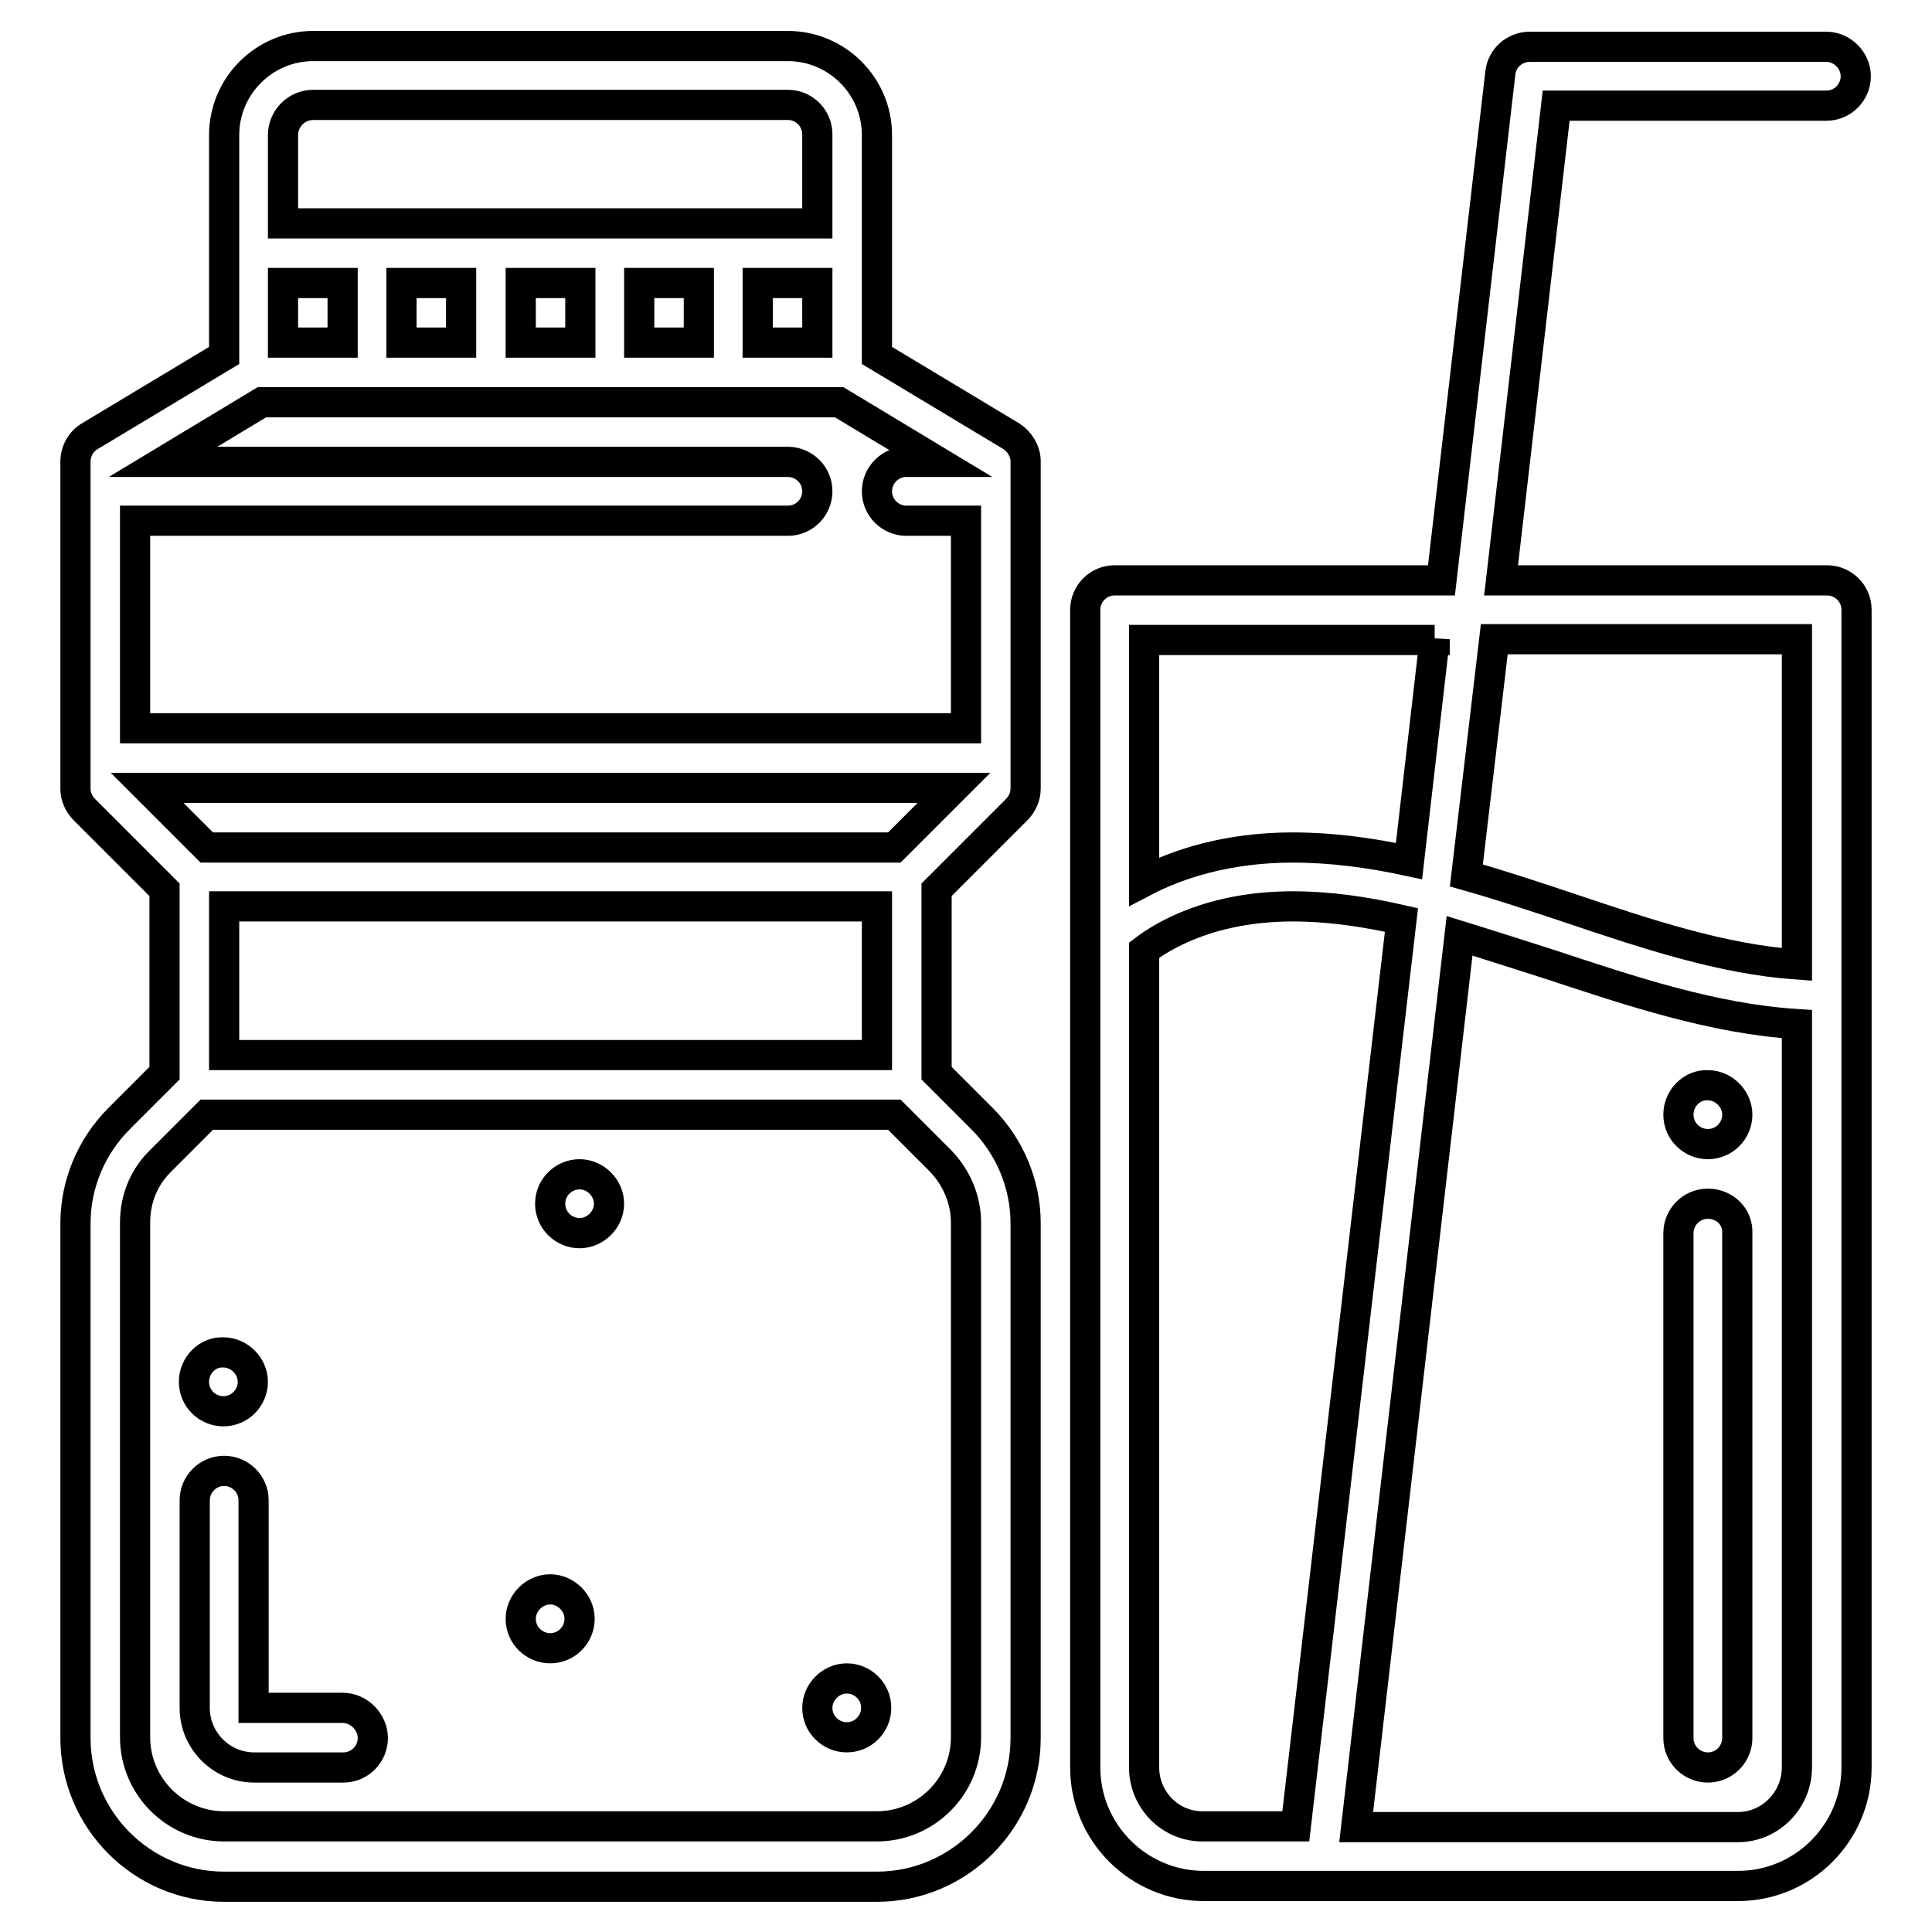 <?xml version="1.0" encoding="utf-8"?>
<!-- Svg Vector Icons : http://www.onlinewebfonts.com/icon -->
<!DOCTYPE svg PUBLIC "-//W3C//DTD SVG 1.1//EN" "http://www.w3.org/Graphics/SVG/1.1/DTD/svg11.dtd">
<svg version="1.1" xmlns="http://www.w3.org/2000/svg" xmlns:xlink="http://www.w3.org/1999/xlink" x="0px" y="0px" viewBox="0 0 256 256" enable-background="new 0 0 256 256" xml:space="preserve">
<g> <path stroke-width="4" fill-opacity="0" stroke="#000000"  d="M242.1,76.9h-43.2l7.3-62.9h35.8c2.2,0,3.9-1.8,3.9-3.9s-1.8-3.9-3.9-3.9h-39.3c-2,0-3.7,1.5-3.9,3.5 L191,76.9h-43.3c-2.2,0-3.9,1.8-3.9,3.9v153.4c0,8.7,7.1,15.7,15.7,15.7h70.8c8.7,0,15.7-7.1,15.7-15.7V80.8 C246,78.6,244.2,76.9,242.1,76.9z M238.1,84.7v43.1c-9.9-0.7-19.8-4-30.2-7.5c-4.5-1.5-9-3-13.6-4.3l3.7-31.3H238.1z M190.1,84.7 l-3.4,29.4c-5.1-1.1-10.2-1.8-15.4-1.8c-8.7,0-15.3,2.2-19.7,4.5v-32H190.1z M151.6,234.2V125.9c2.5-1.9,8.9-5.8,19.7-5.8 c4.8,0,9.6,0.7,14.4,1.8l-14,120.1h-12.2C155.1,242.1,151.6,238.5,151.6,234.2z M230.3,242.1h-50.6L193.4,124 c3.9,1.2,7.9,2.5,12,3.8c10.6,3.5,21.6,7.2,32.7,7.9v98.5C238.1,238.5,234.6,242.1,230.3,242.1z M134,57.8l-17.8-10.7V17.9 c0-6.5-5.3-11.8-11.8-11.8H41.5c-6.5,0-11.8,5.3-11.8,11.8v29.2L11.9,57.8c-1.2,0.7-1.9,2-1.9,3.4v43.3c0,1,0.4,2,1.2,2.8 l10.6,10.6v24.3l-6,6c-3.7,3.7-5.8,8.7-5.8,13.9v68.2c0,10.8,8.8,19.7,19.7,19.7h86.5c10.8,0,19.7-8.8,19.7-19.7v-68.2 c0-5.2-2.1-10.2-5.8-13.9l-6-6v-24.3l10.6-10.6c0.7-0.7,1.2-1.7,1.2-2.8V61.1C135.9,59.8,135.1,58.5,134,57.8z M17.9,96.5V69h86.5 c2.2,0,3.9-1.8,3.9-3.9c0-2.2-1.8-3.9-3.9-3.9H21.6l13.1-7.9h76.5l13.1,7.9h-4.2c-2.2,0-3.9,1.8-3.9,3.9c0,2.2,1.8,3.9,3.9,3.9h7.9 v27.5H17.9z M61.1,37.5v7.9h-7.9v-7.9H61.1z M76.9,37.5v7.9H69v-7.9H76.9z M92.6,37.5v7.9h-7.9v-7.9H92.6z M108.3,37.5v7.9h-7.9 v-7.9H108.3z M45.4,45.4h-7.9v-7.9h7.9V45.4z M41.5,13.9h62.9c2.2,0,3.9,1.8,3.9,3.9v11.8H37.5V17.9C37.5,15.7,39.3,13.9,41.5,13.9 z M19.5,104.4h106.9l-7.9,7.9H27.4L19.5,104.4z M29.7,139.8v-19.7h86.5v19.7H29.7z M124.5,153.7c2.2,2.2,3.5,5.2,3.5,8.3v68.2 c0,6.5-5.3,11.8-11.8,11.8H29.7c-6.5,0-11.8-5.3-11.8-11.8v-68.2c0-3.2,1.2-6.1,3.5-8.3l6-6h91.1L124.5,153.7z"/> <path stroke-width="4" fill-opacity="0" stroke="#000000"  d="M222.4,147.7c0,2.2,1.8,3.9,3.9,3.9c2.2,0,3.9-1.8,3.9-3.9s-1.8-3.9-3.9-3.9 C224.2,143.7,222.4,145.5,222.4,147.7z"/> <path stroke-width="4" fill-opacity="0" stroke="#000000"  d="M226.3,159.5c-2.2,0-3.9,1.8-3.9,3.9v66.9c0,2.2,1.8,3.9,3.9,3.9c2.2,0,3.9-1.8,3.9-3.9v-66.9 C230.3,161.2,228.5,159.5,226.3,159.5z"/> <path stroke-width="4" fill-opacity="0" stroke="#000000"  d="M108.3,226.3c0,2.2,1.8,3.9,3.9,3.9c2.2,0,3.9-1.8,3.9-3.9c0-2.2-1.8-3.9-3.9-3.9 C110.1,222.4,108.3,224.2,108.3,226.3z"/> <path stroke-width="4" fill-opacity="0" stroke="#000000"  d="M72.9,159.5c0,2.2,1.8,3.9,3.9,3.9s3.9-1.8,3.9-3.9s-1.8-3.9-3.9-3.9S72.9,157.3,72.9,159.5z"/> <path stroke-width="4" fill-opacity="0" stroke="#000000"  d="M45.4,226.3H33.6v-27.5c0-2.2-1.8-3.9-3.9-3.9c-2.2,0-3.9,1.8-3.9,3.9v27.5c0,4.3,3.5,7.9,7.9,7.9h11.8 c2.2,0,3.9-1.8,3.9-3.9S47.6,226.3,45.4,226.3z"/> <path stroke-width="4" fill-opacity="0" stroke="#000000"  d="M25.7,183.1c0,2.2,1.8,3.9,3.9,3.9c2.2,0,3.9-1.8,3.9-3.9s-1.8-3.9-3.9-3.9 C27.5,179.1,25.7,180.9,25.7,183.1z"/> <path stroke-width="4" fill-opacity="0" stroke="#000000"  d="M69,214.5c0,2.2,1.8,3.9,3.9,3.9c2.2,0,3.9-1.8,3.9-3.9s-1.8-3.9-3.9-3.9C70.8,210.6,69,212.4,69,214.5z"/></g>
</svg>